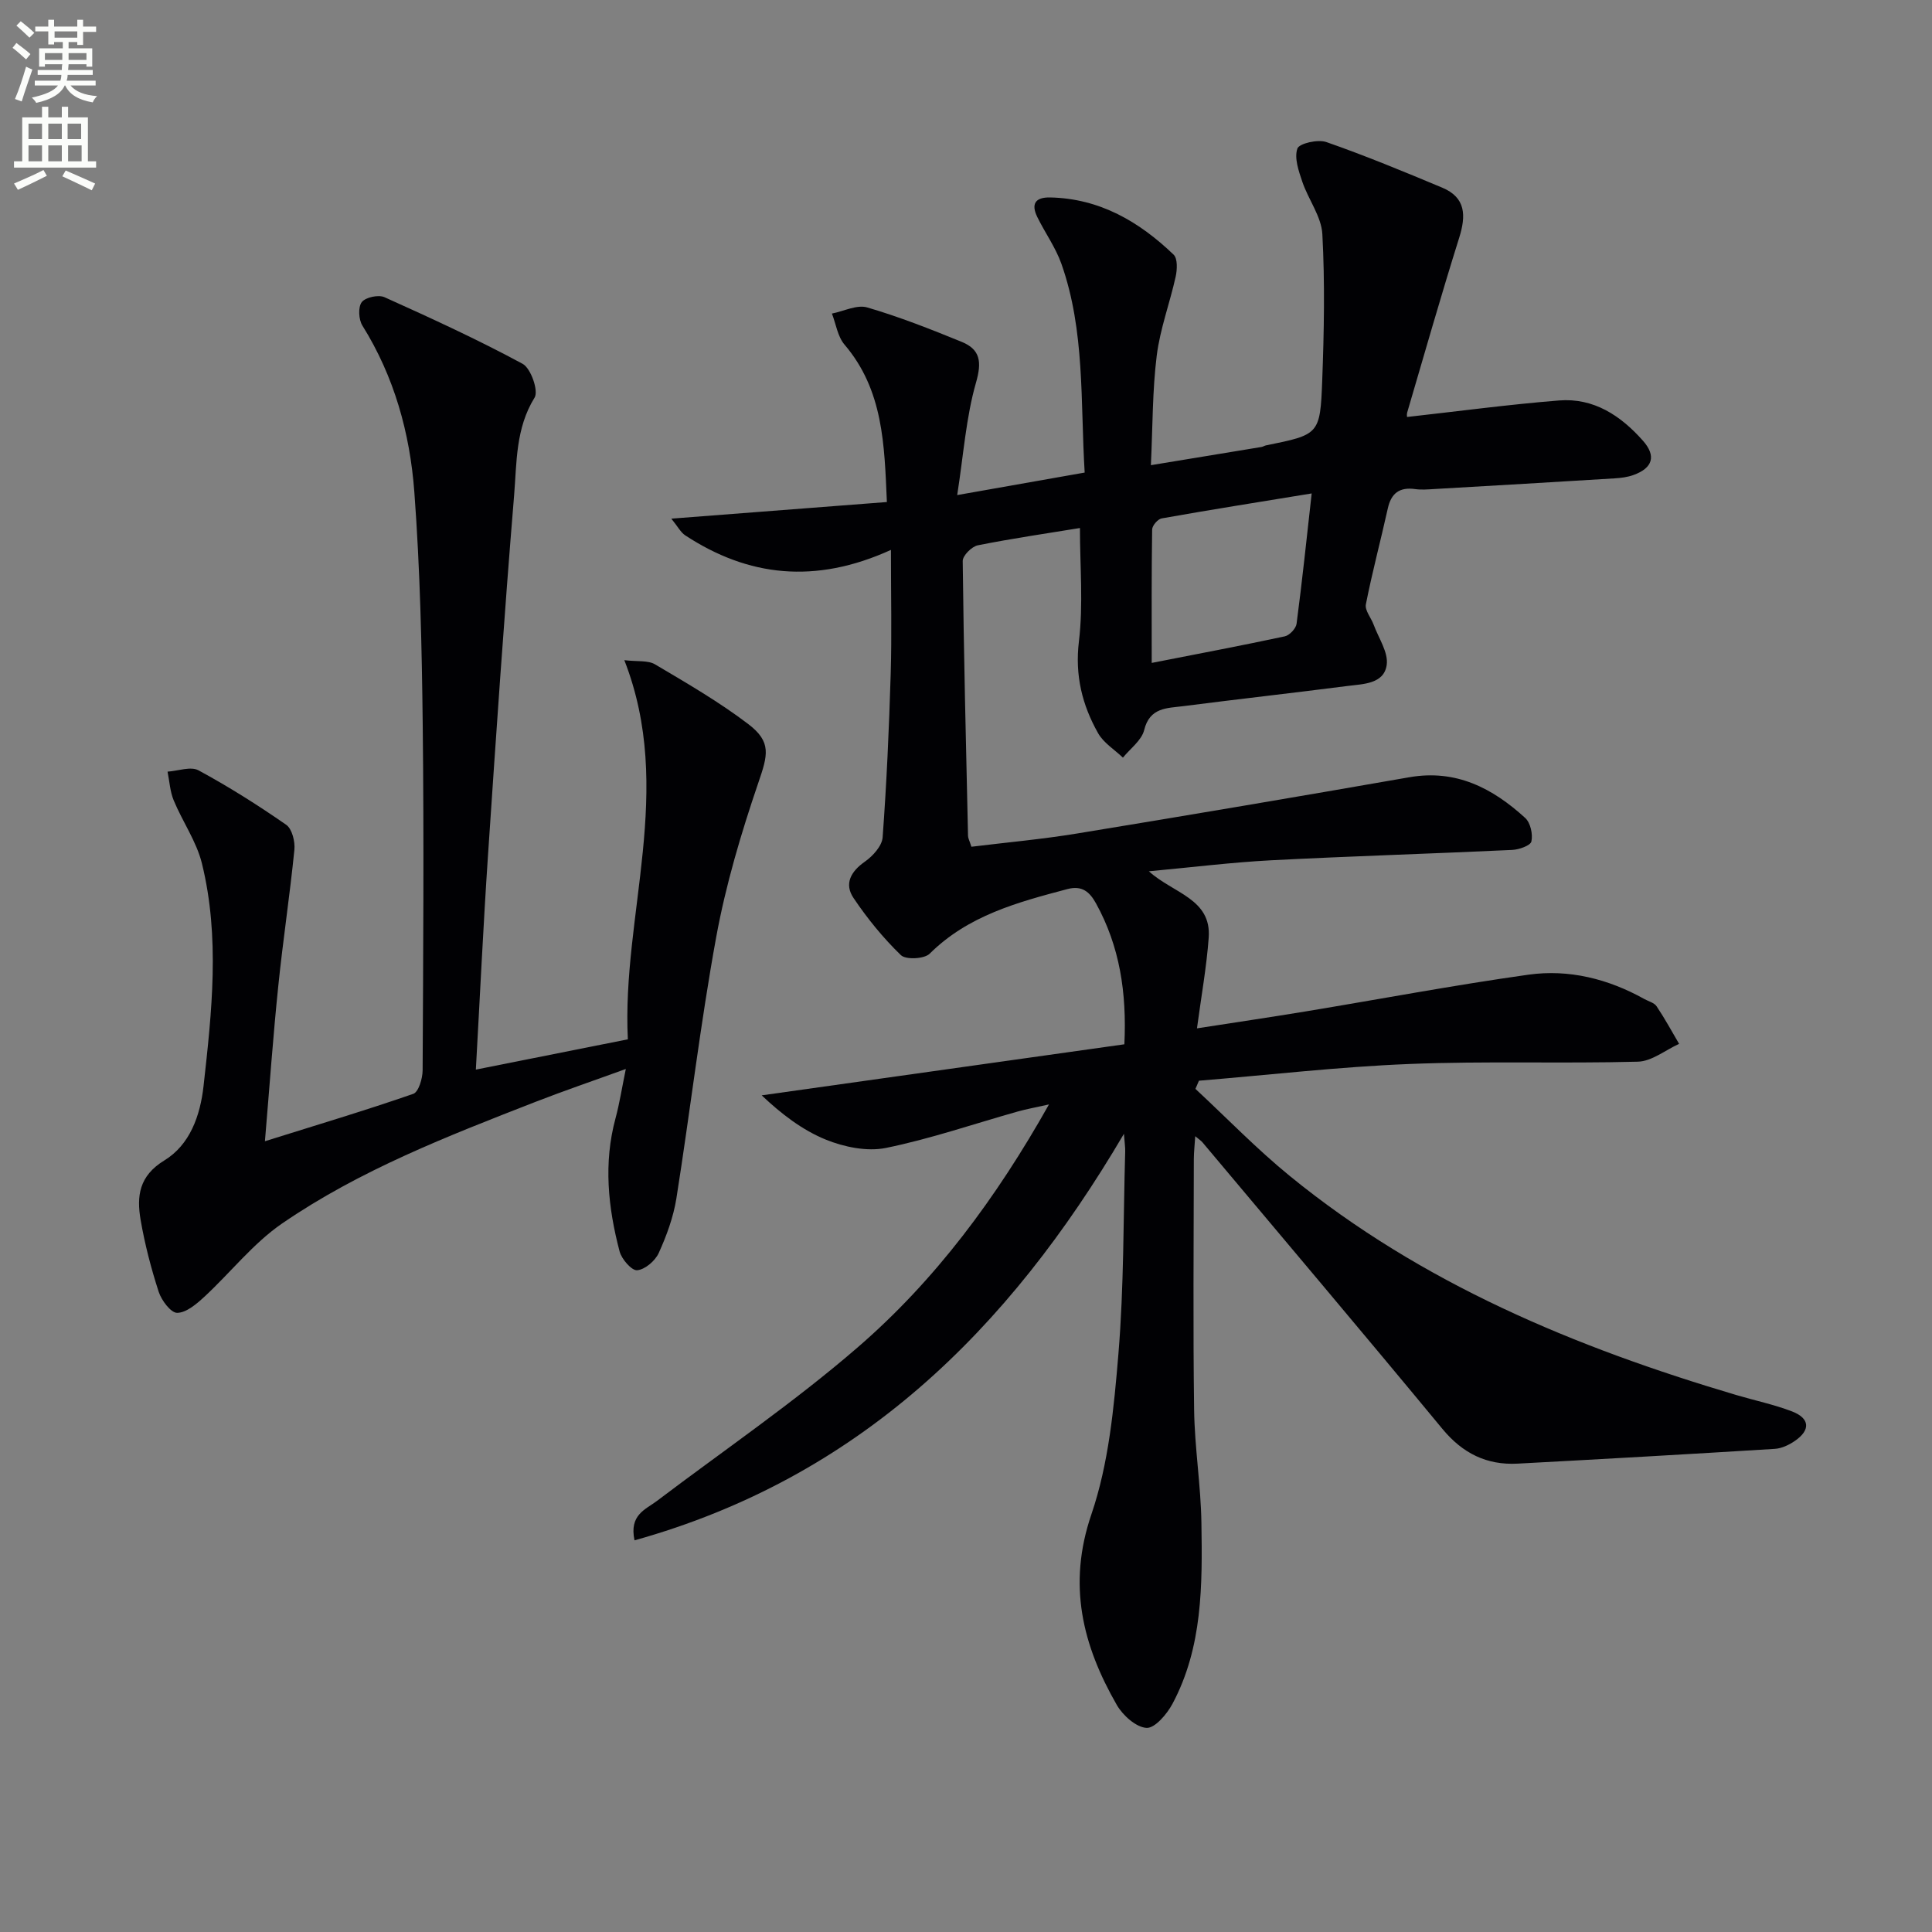 <svg enable-background="new 0 0 400 400" viewBox="0 0 400 400" xmlns="http://www.w3.org/2000/svg"><rect x="0" y="0" width="400" height="400" fill="#808080" stroke="none"/><path d="m2.6 9.9.8-1c.9.7 1.9 1.4 2.9 2.3l-.9 1.1c-1.1-1-2-1.8-2.8-2.4zm.5 10.6c.9-2.1 1.6-4.3 2.3-6.7.4.2.8.4 1.3.6-.7 2.1-1.5 4.3-2.2 6.6zm.3-15.2.9-.9c1 .8 2 1.6 2.8 2.4l-1 1c-.9-.9-1.8-1.7-2.7-2.5zm12.6-1.2h1.2v1.4h2.7v1.1h-2.7v2.7h-1.2v-.6h-1.8v1.3h4.9v3.8h-1.2v-.5h-3.7c0 .4-.1.9-.1 1.2h5.1v1h-5.2c0 .5-.1.9-.2 1.2h6v1h-5.2c1.1 1.3 2.9 2 5.5 2.2-.4.4-.7.8-.9 1.3-2.9-.5-4.8-1.6-5.7-3.5h-.1c-.8 1.7-2.7 2.9-5.9 3.6-.2-.4-.6-.8-.9-1.1 2.8-.6 4.6-1.4 5.4-2.5h-4.8v-1h5.3c.1-.3.2-.7.2-1.2h-4.9v-1h5c0-.4 0-.8.1-1.2h-3.6v.5h-1.2v-3.8h4.9v-1.3h-1.8v.5h-1.2v-2.7h-2.7v-1h2.7v-1.4h1.2v1.4h4.8zm-6.7 8.3h3.6c0-.4 0-.9 0-1.4h-3.6zm1.9-4.6h4.8v-1.3h-4.7v1.3zm6.7 3.2h-3.7v1.4h3.7z" fill="#fbfcfa"/><path d="m8.7 22.1h1.3v2.2h2.8v-2.2h1.3v2.2h4.1v9.1h1.7v1.3h-17v-1.3h1.7v-9.1h4.1zm.3 13.1.7 1.2c-1.8.9-3.8 1.9-6 2.9-.2-.4-.5-.8-.8-1.3 2.3-1 4.4-1.9 6.1-2.8zm-3.1-6.4h2.8v-3.2h-2.8zm0 4.6h2.8v-3.3h-2.8zm4.1-4.6h2.8v-3.2h-2.8zm0 4.6h2.8v-3.3h-2.8zm3.6 1.9c2.1.9 4.1 1.8 6.1 2.7l-.7 1.4c-2.2-1.1-4.2-2-6.1-2.9zm3.2-9.7h-2.8v3.2h2.8zm-2.7 7.8h2.8v-3.3h-2.8z" fill="#fbfcfa"/><g fill="#010104"><path d="m291.33 86.33c10.75-1.2 21.08-2.59 31.46-3.42 7.18-.57 12.76 3.14 17.36 8.33 2.79 3.15 2.06 5.66-1.97 7.11-1.22.44-2.58.61-3.89.69-12.45.77-24.9 1.49-37.35 2.21-1.31.08-2.66.19-3.95.01-3.21-.45-4.96.83-5.66 4.01-1.47 6.63-3.23 13.19-4.54 19.85-.25 1.25 1.09 2.79 1.61 4.22 1.02 2.78 3.08 5.74 2.7 8.34-.57 3.94-4.86 3.93-8.09 4.34-11.36 1.46-22.74 2.73-34.1 4.19-3.29.42-6.87.24-8.02 4.93-.52 2.14-2.87 3.83-4.4 5.72-1.74-1.66-3.99-3.04-5.13-5.04-3.31-5.86-4.83-11.98-3.98-19.05.92-7.64.21-15.48.21-23.45-6.85 1.12-14.03 2.16-21.14 3.58-1.26.25-3.15 2.14-3.13 3.26.21 18.97.67 37.94 1.1 56.91.01.47.28.94.7 2.24 7.23-.89 14.62-1.55 21.92-2.75 22.94-3.76 45.85-7.64 68.75-11.64 9.68-1.69 17.24 2.27 23.99 8.43 1.09 1 1.61 3.37 1.28 4.86-.18.86-2.57 1.7-4 1.76-16.61.78-33.24 1.28-49.85 2.14-8.21.43-16.38 1.45-25.35 2.28 5.06 4.58 12.98 5.68 12.39 13.75-.45 6.09-1.54 12.13-2.43 18.77 7.52-1.17 15-2.27 22.46-3.5 15.38-2.54 30.71-5.44 46.15-7.61 8.39-1.18 16.52.86 24 5.03.87.49 2.06.77 2.55 1.51 1.68 2.5 3.13 5.17 4.66 7.78-2.85 1.29-5.66 3.62-8.54 3.69-15.78.42-31.6-.16-47.37.48-14.52.58-29 2.27-43.5 3.46-.24.56-.49 1.13-.73 1.69 6.5 6.04 12.7 12.46 19.57 18.06 27.28 22.25 59.08 35.45 92.46 45.34 3.82 1.13 7.76 1.95 11.47 3.37 3.75 1.44 3.89 3.89.56 6.15-1.19.81-2.69 1.52-4.09 1.61-17.75 1.1-35.51 2.11-53.27 3.06-6.4.34-11.39-2.14-15.57-7.2-16.43-19.88-33.09-39.57-49.67-59.32-.28-.34-.68-.58-1.5-1.27-.12 1.88-.28 3.29-.29 4.7-.02 17.33-.18 34.66.06 51.99.11 7.8 1.39 15.57 1.51 23.37.2 12.8.28 25.71-5.99 37.45-1.14 2.14-3.65 5.09-5.37 4.99-2.17-.12-4.91-2.58-6.16-4.75-7.1-12.36-10.24-24.89-5.26-39.46 3.59-10.52 4.67-22.07 5.6-33.27 1.15-13.91 1-27.93 1.4-41.91.02-.76-.1-1.52-.26-3.61-24 40.84-55.08 71.25-101.33 84.17-1.13-5.29 2.27-6.37 4.63-8.15 13.91-10.53 28.39-20.4 41.56-31.79 16.07-13.89 28.69-30.89 39.62-50.31-2.74.62-4.64.95-6.48 1.47-9.09 2.56-18.06 5.66-27.29 7.54-3.91.79-8.65-.19-12.45-1.73-4.91-2-9.25-5.37-13.26-9.16 25-3.52 50.01-7.04 75.09-10.57.51-10.76-.98-20.29-5.86-29.15-1.32-2.39-2.88-3.8-5.96-2.98-10.31 2.73-20.52 5.46-28.49 13.37-1.11 1.1-4.94 1.29-5.96.3-3.66-3.54-6.95-7.58-9.8-11.82-1.97-2.92-.6-5.48 2.35-7.54 1.64-1.15 3.54-3.24 3.67-5.03.83-11.26 1.33-22.55 1.67-33.84.24-7.95.05-15.92.05-25.67-15.71 7.15-29.57 5.53-42.59-3.01-.95-.62-1.53-1.81-2.88-3.46 15.36-1.18 29.68-2.29 44.63-3.44-.52-11.82-.71-23.14-8.78-32.6-1.42-1.67-1.76-4.26-2.6-6.42 2.45-.48 5.17-1.89 7.3-1.27 6.65 1.94 13.13 4.5 19.55 7.12 3.87 1.58 4.22 4.14 2.98 8.45-2.06 7.18-2.57 14.81-3.89 23.28 9.77-1.73 17.87-3.16 26.39-4.66-.9-14.75.09-29.3-4.81-43.2-1.2-3.4-3.4-6.44-5-9.71-1.3-2.65-.48-4.11 2.65-4.05 10.26.21 18.45 5 25.58 11.85.84.81.74 3.09.42 4.55-1.21 5.47-3.23 10.82-3.92 16.34-.9 7.21-.83 14.54-1.21 22.69 8.04-1.32 15.47-2.54 22.9-3.77.32-.05.62-.27.94-.33 10.97-2.23 11.21-2.22 11.63-13.39.38-10.1.57-20.25.03-30.33-.2-3.68-2.9-7.17-4.15-10.86-.75-2.22-1.7-4.92-1.02-6.87.37-1.07 4.25-1.96 5.99-1.35 8.11 2.83 16.06 6.12 23.99 9.44 4.91 2.05 4.96 5.79 3.52 10.37-3.77 12.01-7.22 24.12-10.77 36.2-.12.46-.01.97-.01.91zm-19.76 15.83c-11.25 1.84-21.17 3.41-31.06 5.17-.8.14-1.96 1.49-1.97 2.3-.14 9.03-.09 18.06-.09 27.62 9.77-1.92 18.68-3.6 27.55-5.5.98-.21 2.31-1.62 2.44-2.6 1.16-8.82 2.09-17.67 3.13-26.99z"/><path d="m54.85 236.28c10.85-3.4 20.85-6.39 30.71-9.81 1.1-.38 1.93-3.18 1.94-4.86.12-23.82.29-47.65.02-71.47-.18-16.12-.54-32.26-1.74-48.33-.91-12.13-4.15-23.84-10.75-34.4-.78-1.25-.92-3.83-.13-4.86.77-1 3.45-1.58 4.7-1.02 9.66 4.35 19.3 8.77 28.61 13.8 1.7.92 3.33 5.61 2.47 6.99-3.95 6.37-3.68 13.44-4.24 20.26-2.05 24.83-3.74 49.7-5.41 74.56-.98 14.58-1.66 29.18-2.51 44.31 10.8-2.15 20.78-4.14 31.47-6.27-1.29-25.76 9.78-51.61-.73-78.5 2.72.33 4.9 0 6.36.87 6.56 3.88 13.2 7.73 19.26 12.33 4.92 3.73 4.09 6.43 2.12 12.19-3.56 10.44-6.74 21.13-8.72 31.96-3.28 17.93-5.39 36.07-8.24 54.08-.62 3.88-2.03 7.73-3.66 11.32-.74 1.62-2.84 3.42-4.47 3.56-1.12.1-3.21-2.29-3.63-3.9-2.39-9.08-3.36-18.28-.84-27.57.81-3 1.29-6.1 2.13-10.2-6.77 2.46-12.8 4.51-18.73 6.82-18.11 7.06-36.31 14.1-52.42 25.16-6.03 4.14-10.72 10.21-16.16 15.23-1.6 1.47-3.69 3.26-5.58 3.28-1.3.01-3.24-2.57-3.82-4.34-1.58-4.87-2.88-9.87-3.75-14.92-.83-4.88-.35-9.08 4.92-12.3s7.42-9.21 8.11-15.38c1.72-15.38 3.42-30.82-.33-46.09-1.12-4.56-4.02-8.66-5.85-13.08-.76-1.84-.87-3.95-1.27-5.94 2.16-.14 4.79-1.14 6.41-.27 6.26 3.39 12.31 7.21 18.15 11.27 1.22.84 1.87 3.48 1.7 5.18-.94 9.41-2.37 18.76-3.33 28.16-1.08 10.41-1.81 20.84-2.77 32.18z"/></g></svg>